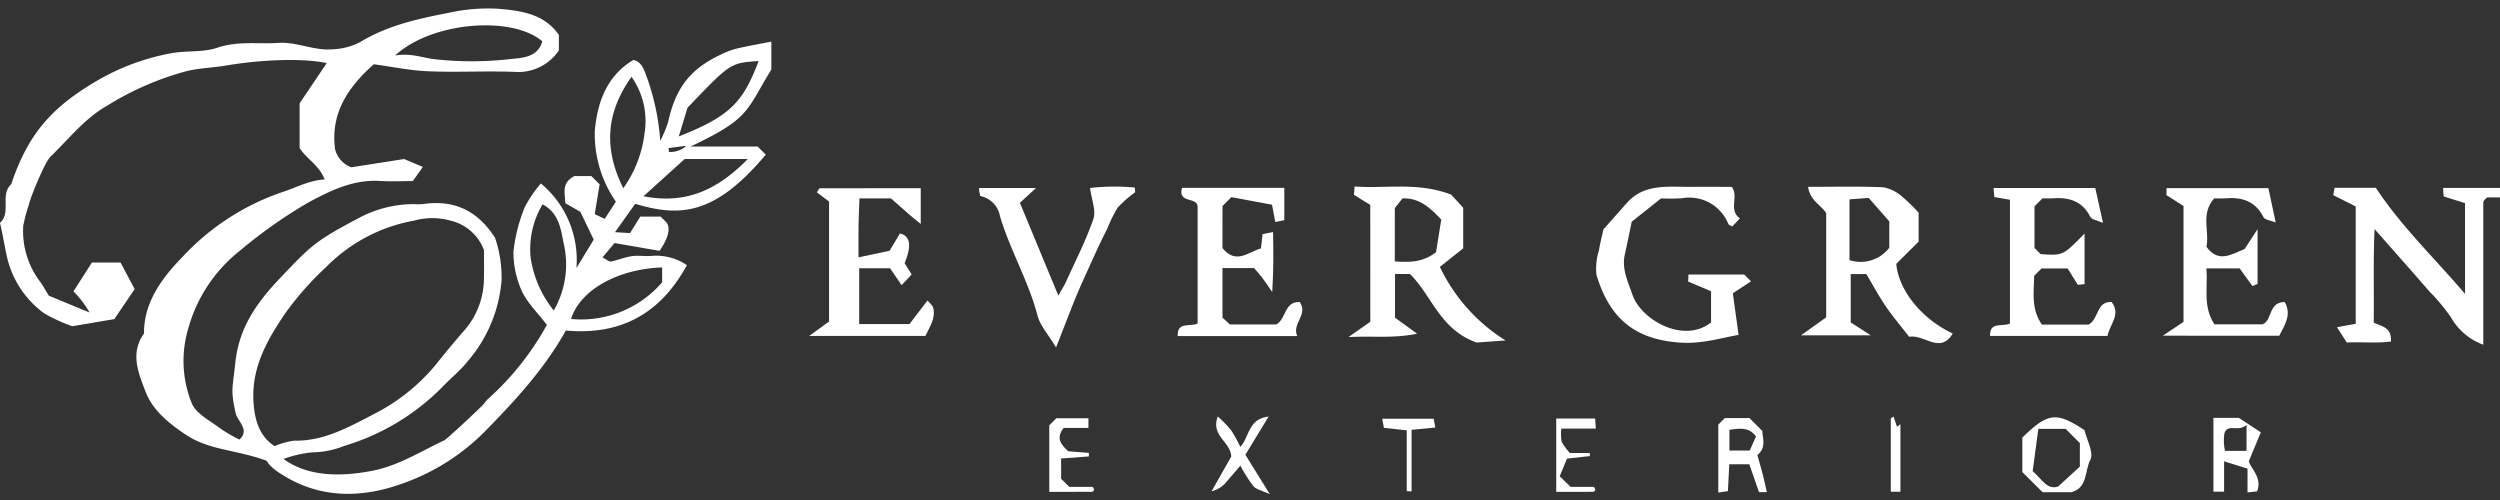 <svg xmlns="http://www.w3.org/2000/svg" xmlns:xlink="http://www.w3.org/1999/xlink" width="300" height="60" viewBox="0 0 300 60">
  <rect x="0" y="0" width="300" height="60" fill="#333333" stroke="none"/>
  <defs>
    <clipPath id="clip-path">
      <rect id="長方形_3" data-name="長方形 3" width="300" height="58.306" fill="none"/>
    </clipPath>
    <clipPath id="clip-logo">
      <rect width="300" height="60"/>
    </clipPath>
  </defs>
  <g id="logo" clip-path="url(#clip-logo)">
    <g id="グループ_2" data-name="グループ 2" transform="translate(0 1)">
      <g id="グループ_1" data-name="グループ 1" transform="translate(0 0)" clip-path="url(#clip-path)">
        <path id="パス_1" data-name="パス 1" d="M82.276,16.581h8.641l.976.978c-6.064,7.215-10.22,7.533-15.668,5.9L73.8,26.86l1.806.113,1.229-1.982h2.442l.635.635c.6.6.342,1.894-.77,3.473l-5.4-.935-1.44,1.725c.491.252.781.537,1.006.493.839-.163,1.646-.519,2.488-.64.79-.114,1.615.036,2.414-.037a6.586,6.586,0,0,1,4.22,1.112C79.3,36.543,74.6,39.269,67.9,38.664c-2.564,4.605-6.111,8.446-9.808,12.207a26.049,26.049,0,0,1-9.9,6.189c-4.726,1.693-9.716,1.816-14.282-1.072a7.939,7.939,0,0,1-1.323-.963,2.84,2.84,0,0,1-.585-.731c-3.637-1.342-6.839-1.248-9.615-3.073-2.125-1.4-4.072-2.99-4.923-5.226-.811-2.133-1.908-4.606-.184-6.958-.031-3.935,2.369-6.907,4.768-9.366a29.162,29.162,0,0,1,11.92-7.65c1.574-.506,3.079-1.368,4.993-1.49-.693-1.751-2.15-2.425-3.008-3.772V11.4l3.259-4.833c-2.928-.611-7.858-.423-12.107.3-1.51.256-3.027.286-4.568.631a35.274,35.274,0,0,0-9.687,4.19c-2.708,1.536-4.6,4-6.794,6.115-.655.631-2.385,4.788-2.612,5.826a19.388,19.388,0,0,0-.656,2.483,10.048,10.048,0,0,0,2.062,6.738c.308.432.562.9,1.014,1.634l4.88,2.018a11.533,11.533,0,0,0-1.928-2.536l2.212-3.458h3.439l1.693,3.185-2.444,3.6-5.051.856A20.761,20.761,0,0,1,5.3,36.6,11.57,11.57,0,0,1,.783,29.582C.507,28.325.308,27.014,0,25.741c1.4-1.267-.043-3.358,1.344-4.628,1.95-5.833,4.684-9.061,9.865-12.168A27.477,27.477,0,0,1,20.487,5.4c1.89-.352,3.87-.088,5.578-.67,2.477-.844,4.908-.418,7.352-.582,2.241-.151,4.321,1.005,6.634.759a7.824,7.824,0,0,0,3.123-.832C46.491,2.055,50.093,1.265,53.85.538A21.676,21.676,0,0,1,59.806.051c2.7.232,5.5.592,7.26,3.145V5.053a5.892,5.892,0,0,1-5.318,2.573c-3.451-.133-6.916.072-10.366-.073-2.207-.092-4.4-.555-6.521-.842-3.207,2.826-5.2,5.973-4.657,10.181a3.137,3.137,0,0,0,1.953,2.183l6.336-.991,2.246.945-1.2,1.7c-1.347,0-2.616.067-3.875-.013-3.213-.2-5.843,1.072-8.635,2.565A58.846,58.846,0,0,0,28.767,29.1a18.033,18.033,0,0,0-6.218,9.469A13.542,13.542,0,0,0,23,47.365c.5,1.285,2.233,2.121,3.471,3.077a18.894,18.894,0,0,0,2.261,1.307c1.3-1.178-.25-2.191-.467-3.215-.607-2.864-.362-2.788-.024-6.027.447-4.285,2.666-7.3,5.455-10.225,3.607-3.783,4.117-4.343,9.151-7.005a14.042,14.042,0,0,1,6.863-1.784,6.4,6.4,0,0,0,1.036-.006c3.575-.512,6.447.617,8.655,4.038a14.691,14.691,0,0,1,.787,5.094,16.923,16.923,0,0,1-4.06,9.727c-.924,1.166-2.123,2.111-3.15,3.2A27.633,27.633,0,0,1,41.339,52.5a10.772,10.772,0,0,1-3.853.785,13.744,13.744,0,0,0-3.465.786c3.244,2.374,7.541,1.995,10.445,1.464,3.295-.6,5.963-2.343,8.858-3.7.314-.147,4.511-4.065,4.754-4.384a3.744,3.744,0,0,1,.416-.517,33.762,33.762,0,0,0,7.131-8.944c-1.065-1.448-2.66-2.892-3.254-4.67a11.3,11.3,0,0,1-.757-4.152,20.179,20.179,0,0,1,1.348-5.293,14.819,14.819,0,0,1,1.942-2.857,11.919,11.919,0,0,1,4.267,10.147l2.078-3.412-1.614-3.338-1.8-1.038c-.02-1.2-.512-2.392,1.087-3.251H70.96l.995.995c-.147.892-.333,2.026-.586,3.576l1.2.567L73.907,23.2a14.2,14.2,0,0,1-2.528-8.521c.286-3.153,1.292-6.5,4.621-8.481.752.145,1.134.727,1.484,1.687A28.531,28.531,0,0,1,79.231,15.9a13.8,13.8,0,0,0,.95-2.287c.909-4.089,2.654-6.359,6.371-8.086a9.478,9.478,0,0,1,1.789-.682c1.348-.317,2.715-.554,4.22-.852V7.345c-3.136,5.1-2.483,5.892-10.279,9.513,0,.066-.008-.145-.016-.355l-2.037.266q.021.231.042.462a2.883,2.883,0,0,0,2.006-.65M58.077,29.01a5.688,5.688,0,0,0-4.115-3.561,8.137,8.137,0,0,0-4.3.032A19.646,19.646,0,0,0,39.182,31a37.02,37.02,0,0,0-4.907,5.533c-2.252,3.29-4.147,6.648-3.85,10.813.152,2.132.739,4.051,2.526,5.184a9.285,9.285,0,0,1,2.366-.653c3.507.08,6.519-1.615,9.392-3.108a23.281,23.281,0,0,0,7.54-5.954c1.11-1.388,2.239-2.762,3.411-4.1a9.514,9.514,0,0,0,2.411-6.236c.033-1.262.006-2.526.006-3.469M47.418,5.658c1.929-.321,3.38.308,4.831.46A40.7,40.7,0,0,0,61.143,6.1c1.348-.158,3.368-.122,3.934-2.143C61.4.834,51.791,1.616,47.418,5.658M79.456,31.089c-5.385.2-9.848,2.732-10.93,6.191a12.843,12.843,0,0,0,10.93-4.4Zm-4.661-9.5a14.247,14.247,0,0,0,2.551-6.606,9.176,9.176,0,0,0-1.564-6.762c-3.091,4.343-3.344,8.639-.987,13.368m6.659-6.216c5.967-2.37,7.678-3.943,9.578-9.046-3.384.223-3.391.228-8.535,5.609-.362,1.192-.633,2.088-1.043,3.438m-15,20.882a11.059,11.059,0,0,0,1.16-8.161c-.282-1.487-.549-3.568-2.507-4.572a10.506,10.506,0,0,0-1.439,6.335,13.139,13.139,0,0,0,2.786,6.4M89.735,18.083H82.162l-4.947,4.469c5.033.976,8.8-.691,12.521-4.469" transform="translate(0 0)" fill="#fff"/>
        <path id="パス_2" data-name="パス 2" d="M420.778,32.988l-2.56-.8c-.019-.259-.043-.57-.077-1.02h6.833V32.3h-1.545a3.193,3.193,0,0,0-.36.369.6.6,0,0,0-.1.3c0,5.58,0,11.16,0,17.01a7.348,7.348,0,0,1-3.882-3.289,22.079,22.079,0,0,0-2.55-3.062c-2.063-2.388-4.165-4.743-6.616-7.527-.174,4.076-.043,7.679-.1,11.222.962.487,2.173.534,2.066,2.269-1.7.245-3.478.031-5.294.124l-1.181-1.837,2.248-.41V33.389l-2.688-1.354c.055-.333.091-.548.147-.882h4.963c2.962,4.525,6.886,8.272,10.7,12.727Z" transform="translate(-124.975 -9.614)" fill="#fff"/>
        <path id="パス_3" data-name="パス 3" d="M315.607,46.635v-12.5c-.58-.967-1.92-1.478-2.177-3.164,3.127,0,6.085-.079,9.034.053a4.7,4.7,0,0,1,2.266,1.13,18.84,18.84,0,0,1,1.971,1.928q0,1.727,0,3.458l-2.683,2.669c.286,3.212,3.07,6.626,6.774,8.362-1.5,2.514-3.387.086-5.231.391-.9-1.165-1.91-2.347-2.781-3.62-.853-1.246-1.567-2.586-2.356-3.906H318.55v5.8l2.4,1.552h-8.367l3.022-2.154m2.8-6.872a4.323,4.323,0,0,0,4.774-1.481V35.119L320.712,32.3l-2.309.174Z" transform="translate(-96.464 -9.55)" fill="#fff"/>
        <path id="パス_4" data-name="パス 4" d="M236.66,33.128l-1.958-1.2c.016-.225.033-.447.074-1.006,3.754.279,7.556-.567,11.588.973l1.447,1.578v4.874l-2.8,2.221a21.081,21.081,0,0,0,7.881,8.831l-3.481.247c-4.41-1.567-5.395-5.69-7.984-8.219h-1.8v5.237l2.649,1.926c-2.916.59-5.21.239-8.231.405l2.618-1.842Zm2.942,6.781c1.849.137,3.382.1,4.948-1.1.2-1.244.435-2.711.628-3.918-1.446-1.54-2.694-2.6-4.654-2.542l-.922,1.166Z" transform="translate(-72.226 -9.543)" fill="#fff"/>
        <path id="パス_5" data-name="パス 5" d="M293.409,43.748c.221,1.6.444,3.224.687,4.988-2.166.39-4.457,1.1-6.944.933-5.407-.352-8.508-2.8-10.112-8.152a7.341,7.341,0,0,1,.306-2.942c.118-.754.313-1.5.527-2.494l2.869-3.23c2.084-2.3,4.939-1.854,7.695-1.876,1.606-.012,3.214,0,4.833,0,.9,1.114-.442,2.792.991,3.781l-.925.971c-.163-.1-.4-.158-.47-.3a5.04,5.04,0,0,0-5.578-3.084,23.25,23.25,0,0,1-2.493.014l-3.518,2.8c-.3,1.426-.554,2.7-.835,3.961-.383,1.73.4,3.281.918,4.8,1.023,3,6.133,5.933,9.435,3.326V43.5l-2.747-1.166c.01-.228.021-.454.038-.837h6.689l.814.814-2.179,1.432" transform="translate(-85.468 -9.552)" fill="#fff"/>
        <path id="パス_6" data-name="パス 6" d="M154.383,48.944H140.441l2.388-1.731V32.821l-1.467-1.11c.218-.317.28-.485.342-.485,4-.012,7.993-.011,12.125-.011v4.292c-.587-.477-.925-.736-1.246-1.015-.8-.693-1.583-1.4-2.325-2.051h-3.783c-.039,1.082-.093,2.188-.112,3.294-.019,1.134,0,2.268,0,3.778l3.722-.785,1.245-2.075c1.274.283,1.424,1.49.565,3.572l.846,1.34-1.208,1.283-1.382-2.02h-3.709v6.689h6.039l2.158-2.825c.252.311.613.565.69.887.308,1.285-.448,2.309-.941,3.365" transform="translate(-43.34 -9.633)" fill="#fff"/>
        <path id="パス_7" data-name="パス 7" d="M359.987,44.866c1.156,1.509-.232,2.676-.5,4.072H345.4c-.075-1.773,1.461-1.052,2.384-1.491V32.593l-1.87-.317c-.03-.323-.06-.635-.1-1.092h12.21l.928,4.186c-.689-.308-1.354-.387-1.52-.716-.977-1.944-2.607-2.383-4.571-2.232-.438.033-.88,0-1.17,0l-.959.959v5l.737.737c2.675.189,2.675.189,5.268-2.469v6.07l-.808.082-1.217-1.963h-3.136l-.878.878c-.061,1.984-.371,4.01.918,5.859h5.6c1.274-.676.9-2.808,2.768-2.71" transform="translate(-106.591 -9.623)" fill="#fff"/>
        <path id="パス_8" data-name="パス 8" d="M209.773,38.394c1.647,2.006,3.1.457,4.621.031.059-.528.12-1.071.191-1.713l1.26-.254c.03,2.189.087,4.263-.1,7.2-.747-1.068-.987-1.442-1.259-1.791s-.581-.686-.919-1.079h-3.793v5.943l.9.824h5.562c1.231-.718.934-2.78,2.816-2.692,1.044,1.54-.994,2.6-.306,4.079H204.4c-.066-1.789,1.469-1.065,2.391-1.5v-14c.019-1.256-2.415-.348-1.873-2.277h12.276v3.874l-1.082.221c-.129-.68-.248-1.31-.394-2.078l-4.875-.909-1.066,1.065Z" transform="translate(-63.077 -9.617)" fill="#fff"/>
        <path id="パス_9" data-name="パス 9" d="M386.128,42.956,384.6,40.84h-3.991c.19,2.3-.458,4.562.965,6.708h5.772c1.2-.445.669-2.7,2.668-2.672.878,1.556-.062,2.835-.66,4.039H375.373l2.49-1.657V33.349l-2.042-1.3v-.839h12.226c.268,1.251.533,2.5.88,4.119-.632-.257-1.3-.314-1.464-.631-.974-1.926-2.573-2.437-4.556-2.27-.442.037-.89.006-1.355.006-1.675,1.836-.542,3.989-.94,5.811,1.458,2.008,3.023.889,4.583.265.378-.577.821-1.256,1.553-2.378V42.7l-.62.255" transform="translate(-115.841 -9.631)" fill="#fff"/>
        <path id="パス_10" data-name="パス 10" d="M169.927,31.107h6.837l-1.935,1.779c1.416,3.418,2.906,7.016,4.61,11.131.475-.842.723-1.213.9-1.615,1.137-2.514,2.416-4.982,3.307-7.582.34-.994-.22-2.3-.4-3.718a26.274,26.274,0,0,1,5.372-.051c.016.362.071.532.019.579a14.283,14.283,0,0,0-2.092,1.847,17.3,17.3,0,0,0-1.256,2.568c-1.027,1.983-1.908,4.035-2.838,6.061-1.14,2.485-2.062,5.069-3.286,8.129-.925-1.544-1.9-2.59-2.219-3.808-1.081-4.144-3.289-7.843-4.505-11.927a2.992,2.992,0,0,0-2.365-2.427,3.973,3.973,0,0,1-.149-.967" transform="translate(-52.44 -9.547)" fill="#fff"/>
        <path id="パス_11" data-name="パス 11" d="M302.918,75.55c.288,1.035.5,1.744.68,2.461.166.65.3,1.307.459,1.989h-.947l-1.158-3.339h-2.407c-.049.977-.1,2.067-.161,3.221l-1.156.173V71.9l.785-.785h2.954l1.534,1.533c.064.93.511,2.033-.583,2.9m-3.355-3.034v2.5H302l.756-1.694c-.88-1.186-1.986-.956-3.2-.8" transform="translate(-92.034 -21.947)" fill="#fff"/>
        <path id="パス_12" data-name="パス 12" d="M353.429,79.969,351,77.554V73.411c3.082-3,4.043-3.124,7.457-.892.263,1.144,1.154,2.716.7,3.572-.685,1.289-.29,3.371-2.289,3.879q-1.721,0-3.438,0m-.509-7.6c-.251,1.866-.479,3.56-.682,5.069,1.141,1.005,1.764,2.305,3.063,1.845l2.6-2.386V74.078c-.58-.58-1.144-1.144-1.708-1.71Z" transform="translate(-108.319 -21.906)" fill="#fff"/>
        <path id="パス_13" data-name="パス 13" d="M384.166,71.085h3.055l2.634,1.729c-.483,1.16-.929,2.23-1.444,3.469.326,1.02,1.622,2,.994,3.615l-1.147.129V77.17l-2.813-.876v3.647h-1.278Zm3.973.839c-1.047.925-2.25-.227-2.659,1.028a5.811,5.811,0,0,0,.073,2.089h2.586Z" transform="translate(-118.554 -21.937)" fill="#fff"/>
        <path id="パス_14" data-name="パス 14" d="M183.538,78.417l.981.961h2.81c.1.2.186.3.163.355-.041.1-.151.237-.232.238-1.691.014-3.382.01-5.146.01V71.991l.845-.845h3.855v1.163h-2.979c-.936,1.2-.357,1.979.558,2.8l2.472.19q0,.215,0,.429l-3.331.246Z" transform="translate(-56.201 -21.955)" fill="#fff"/>
        <path id="パス_15" data-name="パス 15" d="M212.641,75.647c-.087-1.821-2.484-2.457-1.619-4.809a15.805,15.805,0,0,1,1.586,1.619,17.059,17.059,0,0,1,1.117,2.028c1.125-1.206.907-3.34,3.4-3.637l-2.789,4.583,2.934,4.735c-.981-.458-1.623-.575-1.968-.96a18.236,18.236,0,0,1-1.565-2.47c-.654.761-1.108,1.3-1.578,1.833a3.366,3.366,0,0,1-1.882,1.249l2.366-4.172" transform="translate(-64.891 -21.86)" fill="#fff"/>
        <path id="パス_16" data-name="パス 16" d="M271.753,75.332h2.385l0,.367L271.4,76l-.879,2.118,1.306,1.273h2.8c.1.2.189.3.167.355-.041.1-.151.236-.232.238-1.462.014-2.923.01-4.456.01v-8.8h4.668c.024.348.046.659.084,1.211h-4.139a5.735,5.735,0,0,0,.029,1.547,6.764,6.764,0,0,0,1,1.383" transform="translate(-83.358 -21.969)" fill="#fff"/>
        <path id="パス_17" data-name="パス 17" d="M242.841,79.921v-7.3l-2.741-.3c-.055-.29-.113-.6-.2-1.093h6.171c.045.241.1.554.2,1.054l-2.851.275v7.392l-.572-.028" transform="translate(-74.032 -21.98)" fill="#fff"/>
        <path id="パス_18" data-name="パス 18" d="M329.322,79.864h-1.156V71.08l.328-.246q.208.619.416,1.238l.413-.31Z" transform="translate(-101.272 -21.859)" fill="#fff"/>
      </g>
    </g>
  </g>
</svg>
